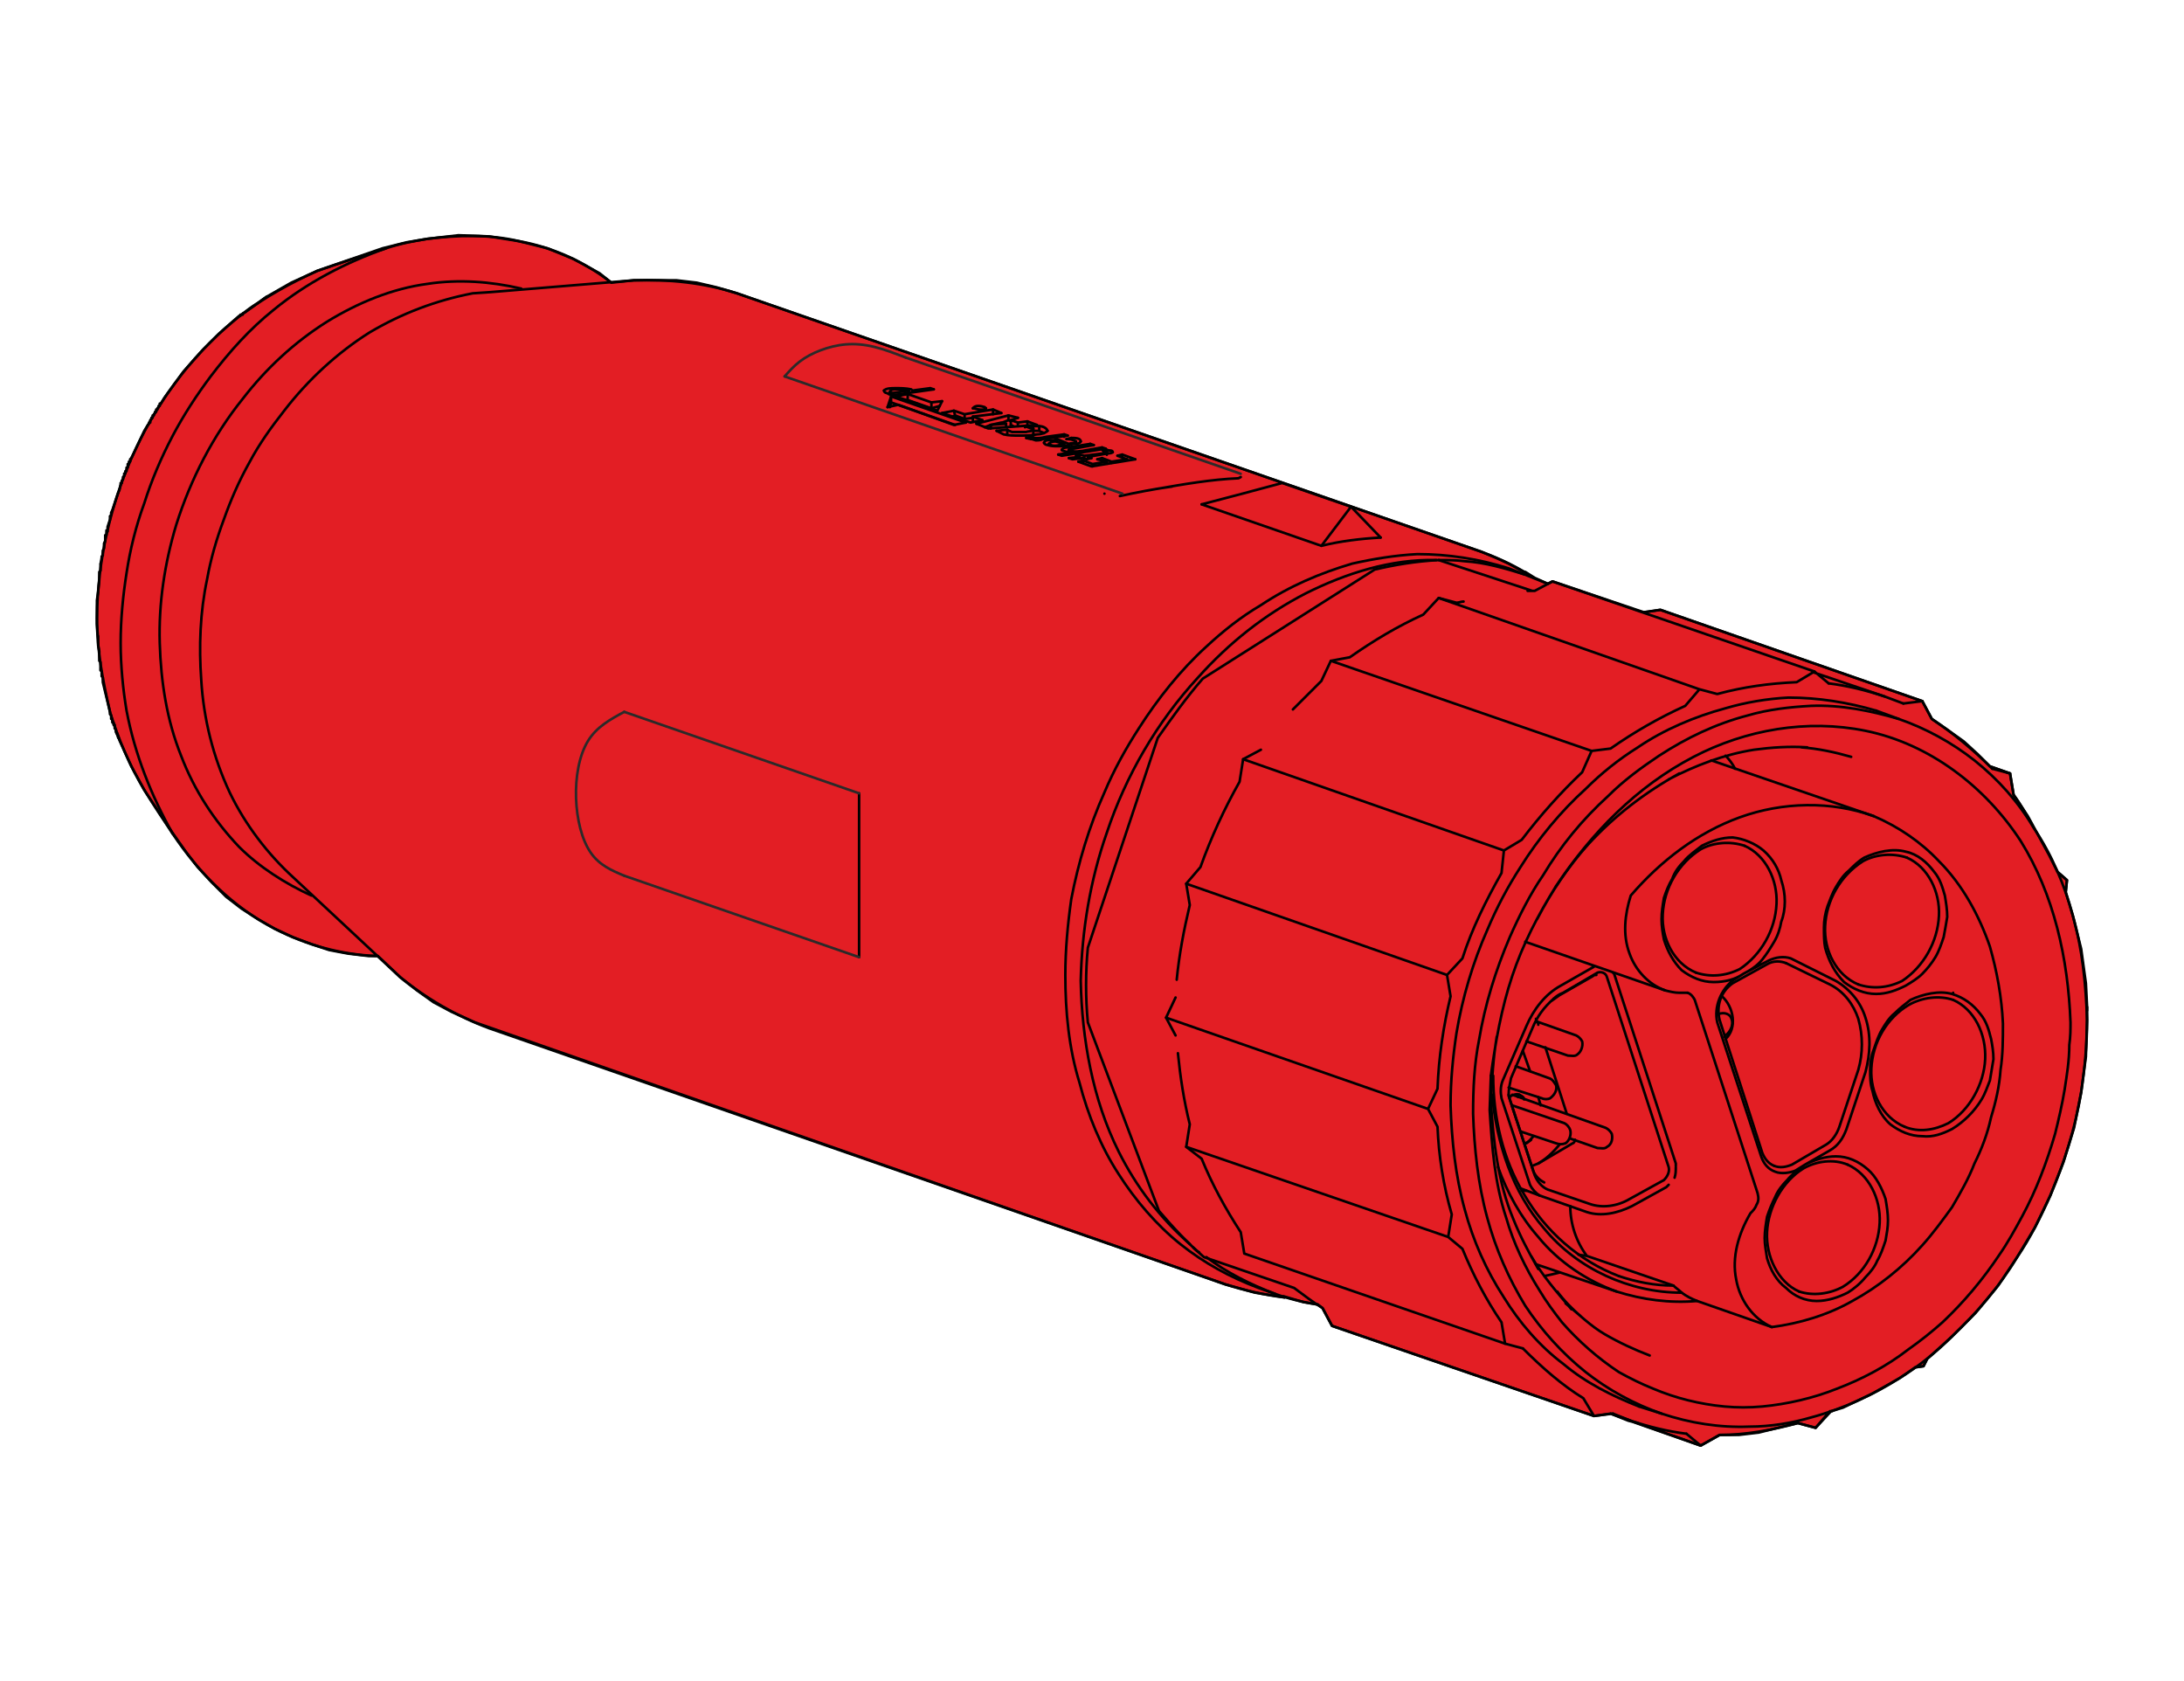 <?xml version="1.0" encoding="UTF-8"?>
<!DOCTYPE svg PUBLIC "-//W3C//DTD SVG 1.1//EN" "http://www.w3.org/Graphics/SVG/1.1/DTD/svg11.dtd">
<!-- Creator: Corel DESIGNER 2018 (64 Bit) -->
<svg xmlns="http://www.w3.org/2000/svg" xml:space="preserve" width="768px" height="591px" version="1.1" style="shape-rendering:geometricPrecision; text-rendering:geometricPrecision; image-rendering:optimizeQuality; fill-rule:evenodd; clip-rule:evenodd"
viewBox="0 0 768 590.77"
 xmlns:xlink="http://www.w3.org/1999/xlink">
 <defs>
  <style type="text/css">
   <![CDATA[
    .str1 {stroke:#2B2A29;stroke-width:0.9;stroke-linecap:round;stroke-linejoin:round;stroke-miterlimit:22.926}
    .str0 {stroke:black;stroke-width:0.9;stroke-linecap:round;stroke-linejoin:round;stroke-miterlimit:22.926}
    .fil1 {fill:none}
    .fil0 {fill:#E31E24}
   ]]>
  </style>
 </defs>
 <g id="Ebene_x0020_1">
  <g id="_1521856030448">
   <polygon id="_5pol_Pst_B23_umspritzt_Shrinkwrap_1" class="fil0 str0" points="468.41,466.07 560.52,497.75 560.52,497.75 566.36,496.92 566.36,496.92 566.36,496.92 566.36,496.92 566.36,496.92 572.61,499.42 572.61,499.42 575.95,500.25 575.95,500.25 575.95,500.25 573.03,499.42 573.03,499.42 598.04,508.17 598.04,508.17 604.71,504.42 604.71,504.42 611.38,504.42 611.38,504.42 618.46,503.59 618.46,503.59 625.13,501.92 625.13,501.92 632.22,500.25 632.22,500.25 638.47,501.92 638.47,501.92 643.89,496.08 643.89,496.08 643.89,496.08 648.06,494.83 648.06,494.83 658.48,489.83 658.48,489.83 668.06,484.41 668.06,484.41 673.48,480.66 673.48,480.66 673.48,480.66 676.4,480.24 676.4,480.24 677.65,477.74 677.65,477.74 677.65,477.74 686.4,469.82 686.4,469.82 694.74,461.49 694.74,461.49 702.66,451.9 702.66,451.9 709.33,441.9 709.33,441.9 715.58,431.48 715.58,431.48 721,420.22 721,420.22 725.59,408.55 725.59,408.55 729.34,396.46 729.34,396.46 731.84,383.96 731.84,383.96 733.5,371.45 733.5,371.45 733.92,358.53 733.92,358.53 733.92,355.2 733.92,355.2 733.92,355.2 733.92,354.36 733.92,354.36 733.92,353.95 733.92,353.95 733.92,353.95 733.5,345.61 733.5,345.61 731.84,333.52 731.84,333.52 728.92,321.85 728.92,321.85 726.42,313.52 726.42,313.52 726.42,313.52 726.84,309.35 726.84,309.35 723.5,306.43 723.5,306.43 723.5,306.43 723.5,306.43 723.5,306.43 720.58,300.59 713.08,286.84 713.08,286.84 713.08,286.84 708.08,279.34 708.08,279.34 706.83,271.83 706.83,271.83 706.83,271.83 699.74,269.33 699.74,269.33 699.74,269.33 695.57,265.16 695.57,265.16 690.57,260.58 690.57,260.58 684.74,256.41 684.74,256.41 679.32,252.66 679.32,252.66 675.98,246.41 675.98,246.41 675.98,246.41 583.87,214.31 583.87,214.31 578.03,215.15 578.03,215.15 578.03,215.15 545.94,204.31 545.94,204.31 545.94,204.31 544.27,205.14 544.27,205.14 544.27,205.14 539.68,203.06 539.68,203.06 539.68,203.06 536.35,200.97 536.35,200.97 535.93,200.97 535.93,200.97 535.93,200.97 535.93,200.97 535.93,200.97 535.93,200.97 535.1,200.56 535.1,200.56 530.51,198.06 530.51,198.06 525.93,195.97 525.93,195.97 520.93,193.89 520.93,193.89 520.93,193.89 259.16,103.02 259.16,103.02 259.16,103.02 252.08,100.94 252.08,100.94 244.99,99.27 244.99,99.27 237.91,98.44 237.91,98.44 230.4,98.44 230.4,98.44 222.9,98.44 222.9,98.44 222.9,98.44 214.98,99.27 214.98,99.27 214.98,99.27 210.81,95.94 210.81,95.94 201.64,90.93 201.64,90.93 192.47,87.18 192.47,87.18 182.47,84.68 182.47,84.68 172.05,83.01 172.05,83.01 161.21,82.6 161.21,82.6 150.37,83.85 150.37,83.85 142.87,85.1 142.87,85.1 134.53,87.18 134.53,87.18 134.53,87.18 111.61,95.1 111.61,95.1 111.61,95.1 102.44,99.27 102.44,99.27 93.69,104.27 93.69,104.27 86.18,109.69 86.18,109.69 85.35,110.11 85.35,110.11 85.35,110.52 85.35,110.52 85.35,110.52 85.35,110.52 84.93,110.52 84.93,110.52 84.93,110.52 84.93,110.52 84.52,110.52 84.52,110.52 84.52,110.52 84.52,110.52 84.52,110.52 84.52,110.52 84.52,110.52 84.52,110.52 84.52,110.94 84.52,110.94 84.52,110.94 84.52,110.94 84.52,110.94 84.52,110.94 84.52,110.94 84.52,110.94 84.52,110.94 84.52,110.94 84.52,110.94 84.52,110.94 84.52,110.94 84.1,110.94 84.1,110.94 84.1,110.94 84.1,110.94 84.1,110.94 84.1,110.94 84.1,110.94 84.1,110.94 77.01,117.19 77.01,117.19 77.01,117.19 77.01,117.19 72.43,121.78 72.43,121.78 72.43,121.78 72.43,121.78 72.43,121.78 72.43,121.78 72.01,122.2 72.01,122.2 72.01,122.2 72.01,122.2 71.59,122.61 71.59,122.61 64.51,130.53 64.51,130.53 57.84,139.7 57.84,139.7 56.59,141.79 56.59,141.79 56.59,141.79 56.59,141.79 56.59,141.79 56.59,141.79 56.59,141.79 56.59,141.79 56.59,141.79 56.17,141.79 56.17,141.79 56.17,141.79 56.17,142.2 56.17,142.2 56.17,142.2 56.17,142.2 56.17,142.2 56.17,142.2 56.17,142.2 56.17,142.2 56.17,142.2 56.17,142.62 56.17,142.62 55.76,142.62 55.76,142.62 55.76,143.04 55.76,143.04 55.76,143.04 55.76,143.04 55.76,143.04 55.34,143.45 55.34,143.45 55.34,143.45 55.34,143.45 55.34,143.45 55.34,143.45 55.34,143.45 55.34,143.45 55.34,143.45 55.34,143.45 55.34,143.45 55.34,143.45 55.34,143.45 55.34,143.45 55.34,143.87 55.34,143.87 55.34,143.87 55.34,143.87 55.34,143.87 55.34,143.87 55.34,143.87 54.92,143.87 54.92,143.87 54.92,143.87 54.92,143.87 54.92,143.87 54.92,143.87 54.92,143.87 54.92,144.29 54.92,144.29 54.92,144.29 54.92,144.29 54.92,144.29 54.92,144.29 54.92,144.29 54.92,144.29 54.92,144.7 54.5,144.7 54.5,144.7 54.5,144.7 54.5,144.7 54.5,144.7 54.5,144.7 54.5,144.7 54.5,145.12 54.5,145.12 54.5,145.12 54.5,145.12 54.5,145.12 54.5,145.12 54.5,145.12 54.5,145.12 54.5,145.12 54.5,145.12 54.5,145.12 54.5,145.12 54.09,145.54 54.09,145.54 54.09,145.54 54.09,145.54 54.09,145.54 54.09,145.54 54.09,145.54 54.09,145.54 54.09,145.54 54.09,145.95 54.09,145.95 54.09,145.95 54.09,145.95 53.67,145.95 53.67,145.95 53.67,145.95 53.67,146.37 53.67,146.37 53.67,146.37 53.67,146.37 53.67,146.37 53.67,146.37 53.67,146.37 53.67,146.37 53.67,146.37 53.67,146.37 53.67,146.37 53.67,146.37 53.67,146.37 53.67,146.37 53.67,146.37 53.67,146.79 53.67,146.79 53.67,146.79 53.67,146.79 53.25,146.79 53.25,146.79 53.25,146.79 53.25,146.79 53.25,146.79 53.25,146.79 53.25,147.2 53.25,147.2 53.25,147.2 53.25,147.2 53.25,147.2 53.25,147.2 53.25,147.2 53.25,147.2 53.25,147.2 53.25,147.2 53.25,147.2 53.25,147.2 53.25,147.2 53.25,147.2 52.84,147.62 52.84,147.62 52.84,147.62 52.84,147.62 52.84,147.62 52.84,147.62 52.84,147.62 52.84,147.62 52.84,147.62 52.84,147.62 52.84,147.62 52.84,147.62 52.84,147.62 52.84,147.62 52.84,147.62 52.84,147.62 52.84,148.04 52.84,148.04 52.84,148.04 52.84,148.04 52.84,148.04 52.84,148.04 52.84,148.04 52.84,148.04 52.84,148.04 52.84,148.04 52.84,148.04 52.84,148.04 52.84,148.46 52.42,148.46 52.42,148.46 52.42,148.46 52.42,148.46 52.42,148.46 52.42,148.46 52.42,148.46 52.42,148.46 52.42,148.46 52.42,148.46 52.42,148.46 52.42,148.46 52.42,148.46 52.42,148.87 52.42,148.87 52.42,148.87 52.42,148.87 52.42,148.87 52.42,148.87 52,149.29 52,149.29 52,149.29 52,149.29 52,149.29 50.75,151.37 50.75,151.37 47,159.29 47,159.29 46.17,160.96 46.17,160.96 45.75,161.38 45.75,161.38 45.75,161.79 45.75,161.79 45.75,161.79 45.75,161.79 45.75,161.79 45.75,161.79 45.75,161.79 45.75,161.79 45.75,161.79 45.75,161.79 45.75,161.79 45.75,161.79 45.75,161.79 45.75,161.79 45.75,162.21 45.75,162.21 45.75,162.21 45.75,162.21 45.75,162.21 45.75,162.21 45.75,162.21 45.75,162.21 45.75,162.21 45.75,162.21 45.33,162.21 45.33,162.21 45.33,162.63 45.33,162.63 45.33,162.63 45.33,163.04 45.33,163.04 45.33,163.04 45.33,163.04 44.92,163.04 44.92,163.04 44.92,163.04 44.92,163.46 44.92,163.46 44.92,163.46 44.92,163.46 44.92,163.46 44.92,163.46 44.92,163.46 44.92,163.46 44.92,163.46 44.92,163.46 44.92,163.88 44.92,163.88 44.92,163.88 44.92,163.88 44.92,163.88 44.92,163.88 44.92,163.88 44.92,163.88 44.92,163.88 44.92,163.88 44.92,163.88 44.92,163.88 44.92,164.29 44.92,164.29 44.92,164.29 44.92,164.29 44.92,164.29 44.92,164.29 44.92,164.29 44.92,164.29 44.92,164.29 44.92,164.29 44.92,164.29 44.92,164.29 44.92,164.29 44.92,164.29 44.5,164.29 44.5,164.29 44.5,164.29 44.5,164.71 44.5,164.71 44.5,165.13 44.5,165.13 44.5,165.13 44.5,165.13 44.5,165.13 44.5,165.13 44.5,165.13 44.5,165.54 44.5,165.54 44.5,165.54 44.5,165.54 44.08,165.54 44.08,165.54 44.08,165.54 44.08,165.54 44.08,165.54 44.08,165.54 44.08,165.54 44.08,165.54 44.08,165.54 44.08,165.54 44.08,165.96 44.08,165.96 44.08,165.96 44.08,165.96 44.08,165.96 44.08,165.96 44.08,165.96 44.08,165.96 44.08,165.96 44.08,165.96 44.08,166.38 44.08,166.38 44.08,166.38 44.08,166.38 44.08,166.38 44.08,166.38 44.08,166.38 44.08,166.38 44.08,166.38 43.67,166.38 43.67,166.38 43.67,166.38 43.67,166.38 43.67,166.8 43.67,166.8 43.67,166.8 43.67,166.8 43.67,166.8 43.67,166.8 43.67,167.21 43.67,167.21 43.67,167.21 43.67,167.21 43.67,167.21 43.67,167.21 43.67,167.21 43.67,167.21 43.67,167.21 43.25,167.63 43.25,167.63 43.25,167.63 43.25,167.63 43.25,167.63 43.25,167.63 43.25,167.63 43.25,168.05 43.25,168.05 43.25,168.46 43.25,168.46 42.83,168.88 42.83,168.88 42.83,168.88 42.83,168.88 42.83,168.88 42.83,168.88 42.83,168.88 42.83,168.88 42.83,168.88 42.83,169.71 42.83,169.71 42.83,169.71 42.42,169.71 42.42,169.71 42.42,170.13 42.42,170.13 42.42,170.13 42.42,170.13 42,172.21 42,172.21 42,172.21 41.58,173.05 41.58,173.05 39.5,179.3 39.5,179.3 39.08,180.13 39.08,180.13 39.08,180.55 39.08,180.55 39.08,180.55 39.08,180.97 39.08,180.97 39.08,180.97 39.08,180.97 38.67,181.38 38.67,181.38 38.67,181.38 38.67,181.38 38.67,181.38 38.67,181.38 38.67,181.38 38.67,181.8 38.67,181.8 38.67,181.8 38.67,181.8 38.67,181.8 38.67,182.22 38.67,182.22 38.67,182.22 38.67,182.22 38.67,182.22 38.67,182.22 38.67,182.22 38.67,182.63 38.67,182.63 38.25,183.89 38.25,183.89 38.25,183.89 37.83,185.14 37.83,185.14 37.83,185.14 37.83,185.14 37.83,185.55 37.83,185.55 37.83,185.55 37.83,185.55 37.83,185.55 37.83,185.55 37.83,185.55 37.83,185.55 37.83,185.97 37.83,185.97 37.83,186.39 37.83,186.39 37.83,186.39 37.83,186.39 37.83,186.39 37.41,186.39 37.41,186.39 37.41,186.39 37.83,186.39 37.83,186.39 37.83,186.39 37.83,186.8 37.41,186.8 37.83,186.8 37.83,186.8 37.83,186.8 37.41,186.8 37.41,186.8 37.41,186.8 37.41,186.8 37.41,186.8 37.41,187.22 37.41,187.22 37.41,187.22 37.41,187.22 37.41,187.22 37.41,187.64 37.41,187.64 37.41,188.05 37.41,188.05 37,188.05 37,188.05 37,188.47 37,188.47 37,188.89 37,188.89 37,188.89 37,188.89 37,188.89 37,188.89 37,188.89 37,188.89 37,188.89 37,188.89 37,188.89 37,189.3 37,189.3 37,189.3 37,189.3 37,189.3 37,189.72 37,189.72 37,190.14 37,190.14 36.58,190.97 36.58,190.97 36.58,191.39 36.58,191.39 36.58,192.22 36.58,192.22 36.58,192.22 36.58,192.22 36.58,192.64 36.58,192.64 36.58,192.64 36.58,192.64 36.58,192.64 36.16,193.47 36.16,193.47 36.16,193.47 36.16,193.47 36.16,193.47 36.16,193.47 36.16,194.72 36.16,194.72 36.16,194.72 36.16,195.14 36.16,195.14 35.75,195.56 35.75,195.56 35.75,195.97 35.75,195.97 35.75,195.97 35.75,195.97 35.75,195.97 35.75,195.97 35.75,195.97 35.75,195.97 35.33,198.47 35.33,198.47 35.33,198.47 35.33,198.06 35.33,198.06 35.33,198.47 35.33,198.89 35.33,198.89 35.33,199.31 35.33,199.31 35.33,199.31 35.33,199.31 35.33,199.31 35.33,199.31 35.33,200.14 35.33,200.14 35.33,200.56 35.33,200.56 34.91,200.97 34.91,200.97 34.91,200.97 34.91,200.97 34.91,200.97 34.91,201.39 34.91,202.23 34.91,202.23 34.91,202.23 34.91,202.64 34.91,202.64 34.91,203.48 34.91,203.48 34.91,203.89 34.91,203.89 34.5,208.06 34.5,208.06 34.08,210.98 34.08,210.98 34.08,213.48 34.08,213.48 34.08,213.48 34.08,213.48 34.08,219.31 34.08,219.31 34.08,219.31 34.5,224.73 34.5,224.73 34.5,223.48 34.5,223.48 34.5,224.73 34.5,224.73 34.5,224.73 34.5,225.57 34.5,225.57 34.5,226.82 34.5,226.82 34.91,228.9 34.91,228.9 34.91,228.9 34.91,229.73 34.91,229.73 34.91,230.15 34.91,230.15 34.91,230.15 34.91,230.15 34.91,230.15 34.91,230.57 34.91,230.57 34.91,230.57 34.91,230.57 34.91,230.57 34.91,230.57 34.91,230.57 34.91,230.57 34.91,230.57 34.91,231.82 34.91,231.82 34.91,231.82 34.91,232.24 34.91,232.24 35.33,232.65 35.33,232.65 35.33,233.49 35.33,233.49 35.33,233.9 35.33,233.9 35.33,233.9 35.33,233.9 35.33,233.9 35.33,233.9 35.33,235.57 35.33,235.57 35.33,235.57 35.75,235.99 35.75,235.99 35.75,236.4 35.75,236.4 35.75,236.4 35.75,236.82 35.75,236.82 35.75,236.82 35.75,236.82 35.75,236.82 35.75,236.82 35.75,236.82 35.75,236.82 35.75,237.24 35.75,237.24 35.75,237.65 35.75,237.65 35.75,237.65 35.75,237.65 35.75,237.65 36.16,238.07 36.16,238.07 36.16,238.07 36.16,238.07 36.16,238.07 36.16,238.07 36.16,238.49 36.16,238.49 36.16,238.49 36.16,238.49 36.16,238.49 36.16,238.49 36.16,239.74 36.16,239.74 38.67,250.16 38.67,250.16 38.67,250.99 38.67,250.99 39.08,251.41 39.08,251.41 39.08,251.41 39.08,251.41 39.08,251.83 39.08,251.83 39.08,251.83 39.08,251.83 39.08,251.83 39.08,251.83 39.08,251.83 39.08,251.83 39.08,251.83 39.08,251.83 39.08,251.83 39.08,251.83 39.08,251.83 39.08,251.83 39.08,252.24 39.08,252.24 39.08,252.24 39.08,252.24 39.08,252.24 39.08,252.24 39.08,252.24 39.08,252.24 39.08,252.24 39.08,252.24 39.08,252.24 39.08,252.24 39.08,252.24 39.08,252.24 39.08,252.24 39.08,252.24 39.08,252.66 39.08,252.66 39.08,252.66 39.5,252.66 39.5,252.66 39.5,252.66 39.5,252.66 39.5,253.08 39.5,253.08 39.5,253.08 39.5,253.08 39.5,253.08 39.5,253.08 39.5,253.08 39.5,253.08 39.5,253.08 39.5,253.08 39.5,253.08 39.5,253.08 39.5,253.08 39.5,253.49 39.5,253.49 39.5,253.49 39.5,253.49 39.5,253.49 39.5,253.49 39.5,253.49 39.5,253.49 39.5,253.49 39.5,253.49 39.5,253.49 39.5,253.49 39.5,253.49 39.5,253.49 39.5,253.49 39.5,253.49 39.5,253.49 39.5,253.49 39.5,253.91 39.5,253.91 39.5,253.91 39.92,253.91 39.92,253.91 39.92,253.91 39.92,253.91 39.92,253.91 39.92,253.91 39.92,253.91 39.92,253.91 39.92,253.91 39.92,253.91 39.92,253.91 39.92,253.91 39.92,253.91 39.92,253.91 39.92,253.91 39.92,253.91 39.92,253.91 39.92,253.91 39.92,253.91 39.92,254.33 39.92,254.33 39.92,254.33 39.92,254.33 39.92,254.33 39.92,254.33 39.92,254.33 39.92,254.33 39.92,254.33 39.92,254.33 39.92,254.33 39.92,254.33 39.92,254.33 39.92,254.33 39.92,254.33 39.92,254.33 39.92,254.74 39.92,254.74 39.92,254.74 39.92,254.74 39.92,254.74 40.33,254.74 40.33,254.74 40.33,254.74 40.33,255.16 40.33,255.16 40.33,255.16 40.33,255.16 40.33,255.16 40.33,255.58 40.33,255.58 40.33,255.58 40.33,255.58 40.33,255.58 40.33,255.99 40.33,255.99 40.75,256.41 40.75,256.41 40.75,256.41 40.75,256.41 40.75,256.41 40.75,256.41 40.75,256.41 40.75,256.83 40.75,256.83 40.75,256.83 40.75,256.83 40.75,256.83 40.75,257.25 40.75,257.25 40.75,257.25 40.75,257.25 40.75,257.25 40.75,257.25 41.17,258.08 41.17,258.08 41.17,258.08 41.17,257.66 41.17,257.66 42,260.16 46.17,269.33 46.17,269.33 50.75,277.67 50.75,277.67 60.34,292.26 60.34,292.26 60.34,292.26 65.34,299.34 65.34,299.34 69.51,304.76 69.51,304.76 74.51,310.18 74.51,310.18 79.51,315.18 79.51,315.18 84.93,319.35 84.93,319.35 90.77,323.1 90.77,323.1 96.6,326.44 96.6,326.44 102.86,329.36 102.86,329.36 109.53,331.86 109.53,331.86 115.78,333.94 115.78,333.94 122.45,335.19 122.45,335.19 129.53,336.02 129.53,336.02 132.87,336.02 132.87,336.02 132.87,336.02 140.79,343.53 140.79,343.53 146.62,348.11 146.62,348.11 152.46,352.28 152.46,352.28 158.71,355.61 158.71,355.61 167.05,359.37 167.05,359.37 430.89,451.48 430.89,451.48 430.89,451.48 441.31,454.4 441.31,454.4 451.73,456.07 451.73,456.07 451.73,456.07 451.32,455.65 451.32,455.65 458.4,457.74 463.41,458.57 463.41,458.57 463.41,458.57 465.07,459.82 465.07,459.82 465.07,459.82 468.41,466.07 "/>
   <path class="fil1 str0" d="M417.14 403.13l92.11 31.68 5.01 4.17c3.75,9.17 8.33,17.92 13.75,25.84l1.25 7.5m55.02 24.6c-9.58,-3.34 -18.75,-8.34 -26.67,-14.59 -8.34,-6.67 -15.43,-14.59 -21.26,-23.34 -5.84,-9.59 -10.42,-20.01 -13.34,-30.85 -3.33,-12.09 -4.59,-24.59 -5,-36.68 0,-8.75 0.41,-17.51 2.08,-25.84 2.09,-12.51 5.84,-24.59 10.84,-36.26 3.33,-7.51 7.09,-15.01 11.67,-21.68 6.25,-10.42 13.76,-19.59 22.93,-27.93 5.41,-5.42 11.67,-10 17.92,-14.17 9.59,-6.25 20.01,-11.25 31.26,-14.17 7.09,-2.08 14.59,-2.92 22.09,-3.34 10.42,-0.41 20.84,1.67 30.85,4.59m-120.46 58.77c12.5,-18.75 28.34,-35.01 48.35,-45.43 18.34,-9.59 40.01,-13.34 60.44,-9.17 22.5,4.58 42.1,19.59 54.6,38.76 11.67,18.76 16.67,41.27 17.51,63.78 0,2.5 0,5 -0.42,7.92 0,5.41 -0.83,10.42 -1.67,15.83 -0.83,5.01 -2.08,10.43 -3.33,15.43 -2.92,10 -6.67,20 -11.67,29.17 -2.5,4.59 -5.01,9.18 -7.92,13.34 -5.84,8.76 -12.51,16.68 -20.01,23.76 -3.75,3.34 -7.92,6.67 -12.09,9.59 -7.5,5.83 -16.25,10.42 -25.01,13.75 -8.33,3.34 -17.5,5.42 -26.26,6.26 -4.58,0.41 -8.75,0.41 -13.34,0 -8.75,-0.84 -17.08,-2.92 -25,-6.26 -4.17,-1.66 -8.34,-3.75 -12.09,-5.83 -7.51,-5 -14.17,-10.84 -20.01,-17.51 -2.92,-3.75 -5.42,-7.08 -7.92,-11.25 -5,-7.92 -9.17,-16.67 -11.67,-25.43 -4.17,-12.5 -5,-25.01 -5.84,-37.93l0.42 -12.09m-18.34 -167.98l91.7 32.1 -5 5.83c-9.17,4.17 -17.92,9.18 -26.26,15.01l-6.67 0.83 -3.33 7.51c-7.51,7.08 -14.59,15 -21.26,23.76l-6.25 3.75 -0.84 7.92c-5.42,9.58 -10.42,19.59 -13.75,30.01l-5.42 5.83 -91.7 -32.09m150.05 186.32l6.26 2.5m89.19 -254.68c-6.25,-2.08 -12.92,-3.75 -19.59,-4.58m-5 -4.17l-6.25 3.75c-9.59,0.42 -18.76,1.67 -27.93,4.17l-6.25 -1.67m-88.78 100.45l1.25 7.51c-2.5,10.42 -4.17,21.25 -4.59,32.51l-3.33 7.08 3.33 6.26c0.42,10.42 2.09,20.84 5.01,30.84l-1.26 7.92m26.26 39.18c6.67,6.67 13.76,12.92 21.26,17.51l3.75 6.25m32.52 6.25l5 4.17m-95.87 -118.38l-92.12 -32.09m149.64 -93.79l-91.7 -31.67m-30.84 34.59l91.7 32.1m177.98 -27.1l-6.25 -1.66m-24.6 -23.76l-6.67 0.83"/>
   <path class="fil1 str0" d="M686.82 348.95l0 0m-110.46 145.47c-9.58,-3.76 -18.75,-8.34 -26.67,-15.01 -8.34,-6.25 -15.43,-14.59 -20.84,-23.34 -6.26,-9.59 -10.84,-20.01 -13.76,-30.85 -3.33,-12.08 -4.58,-24.17 -5,-36.68 0,-8.75 0.83,-17.09 2.08,-25.42 2.09,-12.51 5.84,-25.01 10.84,-36.27 3.33,-7.91 7.09,-15 11.67,-22.09 6.25,-10 14.17,-19.59 22.93,-27.51 5.42,-5.42 11.67,-10.42 18.34,-14.59 9.17,-6.25 20,-10.83 30.84,-13.75 7.09,-2.09 14.59,-3.34 22.09,-3.75 10.42,0 20.84,1.66 30.85,4.58"/>
   <path class="fil1 str0" d="M576.36 494.42l7.92 2.5c10.01,3.33 20.43,5 30.85,4.58 7.5,0 15,-1.25 22.09,-3.33 10.84,-2.92 21.67,-7.92 30.84,-13.76 6.67,-4.17 12.93,-9.17 18.34,-14.59 8.76,-8.33 16.68,-17.5 22.93,-27.92 4.58,-6.67 8.34,-14.18 11.67,-21.68 5,-11.67 8.75,-23.76 10.84,-36.26 1.25,-8.34 2.08,-17.09 2.08,-25.43 -0.42,-12.5 -1.67,-25.01 -5,-36.68 -2.92,-10.83 -7.5,-21.67 -13.76,-30.84 -5.41,-9.17 -12.5,-17.09 -20.84,-23.76 -7.92,-6.25 -17.09,-11.26 -26.67,-14.59l-7.92 -2.92m-72.95 24.18c9.59,-5 19.59,-8.76 30.01,-10.42 6.26,-0.84 12.51,-1.25 18.76,-0.84m-82.95 197.58c-5,-5.84 -10.42,-12.09 -14.17,-18.76m17.51 21.26c-2.92,-2.5 -5.84,-5.42 -8.34,-8.76m121.71 -206.74l-6.67 -2.5 -24.59 -8.34m-71.69 260.52l7.09 2.5c6.25,2.08 12.92,3.75 19.59,4.58m-68.78 -125.88c1.67,-12.09 3.75,-23.76 7.5,-35.01 3.75,-11.25 9.17,-21.67 15.43,-31.68m32.93 165.06c-5.42,-2.08 -10.84,-4.58 -15.84,-7.5 -5.01,-2.92 -9.17,-7.09 -13.76,-10.84m-9.59 -12.08c-3.33,-5.84 -6.25,-11.26 -8.75,-17.51 -5.42,-12.92 -7.09,-27.51 -7.92,-41.68 0.42,-7.51 0.83,-15.01 2.08,-22.51m14.18 -41.27c5,-9.58 10.83,-18.34 17.92,-26.26 9.17,-10 20.01,-18.34 32.1,-25.01m42.93 -9.17c5.83,0.42 11.67,1.67 17.5,3.34m-107.95 182.57c2.08,-0.42 3.75,-0.84 5.42,-1.25m61.69 -177.15c-0.84,-1.67 -2.09,-3.34 -3.34,-4.59m-71.28 208.41l-6.25 -1.67 -91.7 -31.67 -1.25 -7.51c-5.42,-8.33 -10,-16.67 -13.75,-25.84l-5.42 -4.17 1.25 -7.92c-2.09,-8.33 -3.34,-16.67 -4.17,-25.01l0 0m152.14 126.72l31.68 11.25 6.67 -3.75c9.17,0 18.34,-1.67 27.51,-4.17l6.25 1.67 5 -5.84 0.83 0m-129.63 -284.69c-0.83,0 -1.66,0.42 -2.5,0.42l-6.25 -1.67 -5.42 5.84c-9.17,4.17 -17.5,9.17 -25.84,15.01l-6.67 1.25 -3.33 7.08c-3.34,3.34 -6.67,6.67 -10.01,10.01l0 0m260.1 40.84c-2.09,-3.75 -4.17,-7.5 -6.67,-10.83l-1.25 -7.51 -7.09 -2.5m-256.34 -5.83l-6.25 3.33 -1.25 7.92c-5.42,9.59 -10.01,19.59 -13.76,30.01l-5 5.84 1.25 7.5c-2.09,8.75 -3.75,17.51 -4.59,26.26l0 0m229.25 -104.2l-5 -4.17 -92.11 -31.68 -6.26 3.33c-0.83,0 -1.66,0 -2.5,0l0 0m163.4 62.53c-6.67,-6.67 -13.76,-12.51 -21.26,-17.51l-3.34 -6.25 -92.11 -32.1 -5.84 0.84m-10.84 281.77l-6.67 0.83 -92.11 -31.68 -3.34 -6.25c-3.33,-2.08 -6.67,-4.59 -10,-7.09l-31.68 -10.83c-5.84,-5 -10.84,-10.42 -15.84,-16.26l-25.01 -66.27c-0.83,-8.76 -0.83,-17.51 0,-26.26l24.59 -73.78c5.01,-7.09 10.01,-14.17 15.84,-20.84l60.44 -38.35c7.09,-1.67 14.59,-2.92 22.51,-3.33l32.93 10.83m-125.46 156.31l-3.34 -6.25 3.34 -7.09m260.09 130.05l2.92 -0.42 1.25 -2.5m48.77 -164.22l0.42 -4.17 -3.34 -2.92m10.42 48.77l0 -0.84 0 -0.41"/>
   <path class="fil1 str0" d="M546.35 351.03c0.84,-0.83 2.09,-1.67 3.34,-2.08l12.08 -7.09c1.26,-0.42 2.92,0 3.34,1.67l21.67 66.69c0.42,1.67 -0.41,3.33 -1.66,4.58l-12.09 6.67c-4.17,2.5 -9.59,3.34 -14.17,1.67l-14.59 -5c-2.09,-0.84 -3.75,-2.92 -4.59,-5l-8.75 -26.68 -0.42 -1.67m17.93 17.51c-2.09,2.5 -4.59,5 -7.51,6.67m0.42 11.25c-1.25,-0.83 -2.5,-2.08 -3.33,-3.75l-10.01 -30.43c-0.41,-2.08 -0.41,-4.17 0.42,-6.25l8.34 -19.17c2.5,-5.84 6.66,-11.26 12.08,-14.18l11.67 -6.66m-23.75 62.1c0.41,-0.41 1.25,-0.83 1.66,-1.25"/>
   <path class="fil1 str0" d="M550.94 391.46l-7.51 -23.34m-4.58 41.68l2.08 -0.83 12.09 -7.09c0.42,0 0.84,-0.83 0.84,-1.25m-13.34 -41.26l-0.42 -1.25m0.83 2.08l0 -0.42"/>
   <path class="fil1 str0" d="M567.19 341.86l0.42 0.42 21.68 66.69 0 0.83m-58.78 -24.59l8.76 26.68c0.83,1.66 2.08,2.91 3.75,3.75m-12.51 -30.85c0,-2.08 0.42,-3.75 0.84,-5.83l7.5 -17.51c1.67,-4.17 4.17,-7.5 7.5,-10.42m40.43 65.44l-0.83 0.83 -12.09 6.67c-5,2.5 -10.83,3.75 -15.84,2.09l-16.67 -5.84 -6.67 -2.5m54.61 -7.5c0,1.25 0,2.5 -0.42,3.75m-27.51 -71.28c-0.42,0 -0.84,0 -1.25,0.42l-11.67 6.67 -2.92 2.08"/>
   <path class="fil1 str0" d="M535.93 386.46c0,-0.83 -0.83,-1.25 -1.67,-1.67"/>
   <path class="fil1 str0" d="M535.51 369.37l2.51 7.09m1.25 22.92c-0.84,0.83 -1.67,2.09 -2.92,2.5m-2.5 -16.25c-0.42,-0.42 -0.42,-0.84 -0.84,-0.84m1.25 0c-0.83,-0.41 -2.08,0 -2.91,0.42l-0.42 0.42m10 0l0.84 2.91"/>
   <path class="fil1 str0" d="M604.29 356.45l0 0c2.08,-0.84 4.17,0 4.59,1.67 0.83,2.08 -0.42,4.58 -2.09,5.83l-0.42 0.42"/>
   <path class="fil1 str0" d="M606.79 365.2c4.17,-3.75 2.92,-11.25 -1.25,-15"/>
   <path class="fil1 str0" d="M593.45 348.95c1.25,0.41 2.09,1.66 2.5,2.5l22.1 67.94c0.41,1.67 0.41,2.92 -0.42,4.17 -0.42,1.25 -1.25,2.08 -2.09,2.91 -4.16,7.09 -6.66,15.43 -5,23.35 1.25,7.08 5.84,13.75 12.51,16.67m-24.59 -169.23c-2.09,1.67 -4.59,3.33 -6.26,5.42 -1.66,1.67 -3.33,3.75 -4.17,6.25 -1.25,2.09 -2.08,4.17 -2.91,6.67 -0.42,2.5 -0.84,5 -0.84,7.5 0,2.5 0.42,5 0.84,7.09 1.25,4.17 3.33,7.92 6.25,10.84 3.33,2.5 7.09,4.16 11.25,4.16 3.75,0 7.51,-0.83 10.42,-2.91 2.5,-1.25 5.01,-2.92 6.67,-5.01 1.67,-2.08 2.92,-4.16 4.17,-6.25 1.25,-2.08 2.08,-4.58 2.5,-7.08 0.83,-2.09 1.25,-4.59 1.25,-7.09 0,-2.5 -0.42,-5 -1.25,-7.5 -0.83,-3.75 -2.92,-7.5 -6.25,-10.42 -2.92,-2.5 -7.09,-4.17 -10.84,-4.59 -3.75,0 -7.5,1.25 -10.83,2.92m36.26 112.12c-2.09,1.67 -4.59,3.34 -6.25,5.42 -1.67,1.67 -3.34,3.75 -4.17,5.84 -1.25,2.5 -2.09,4.58 -2.92,7.08 -0.42,2.51 -0.83,5.01 -0.83,7.51 0,2.08 0.41,4.58 0.83,7.08 1.25,4.17 3.33,7.92 6.67,10.42 2.92,2.92 6.67,4.59 10.84,4.59 3.75,0 7.5,-1.25 10.83,-2.92 2.09,-1.25 4.59,-3.33 6.26,-5.42 1.66,-1.66 3.33,-3.75 4.16,-5.83 1.25,-2.09 2.09,-4.59 2.92,-7.09 0.42,-2.5 0.84,-4.58 0.84,-7.08 0,-2.51 -0.42,-5.01 -0.84,-7.51 -1.25,-3.75 -3.33,-7.92 -6.25,-10.42 -3.34,-2.92 -7.09,-4.58 -11.25,-4.58 -3.76,0 -7.51,1.25 -10.84,2.91m-38.35 -67.52c5,1.67 10.42,1.25 15.42,-1.25 7.51,-5 12.51,-13.76 12.92,-22.93 0.42,-8.33 -3.75,-17.09 -11.25,-20.42m56.27 98.79c5,2.08 10.42,1.25 15.42,-1.25 7.51,-4.59 12.51,-13.76 12.93,-22.51 0.41,-8.76 -3.76,-17.51 -11.26,-20.84m-54.19 102.53c5.01,1.67 10.84,0.84 15.43,-1.66 7.5,-4.59 12.5,-13.34 12.92,-22.51 0.41,-8.34 -3.75,-17.09 -11.26,-20.43m5.84 -107.95c4.58,-2.09 10,-3.34 14.59,-2.09 4.17,0.84 7.5,3.76 10,7.09 2.09,2.5 2.92,5.42 3.75,8.34 0.42,2.5 0.84,5 0.84,7.5 -0.42,2.5 -0.84,5 -1.25,7.09 -0.84,2.5 -1.67,5 -2.92,7.08 -1.25,2.08 -2.92,4.17 -4.59,5.84 -1.66,1.66 -3.75,2.91 -5.83,4.16 -3.34,1.67 -6.67,2.92 -10.42,2.92 -4.17,0 -7.92,-1.67 -11.26,-4.17 -3.33,-3.33 -5.42,-7.5 -6.67,-12.08 -0.41,-2.09 -0.41,-4.59 -0.41,-7.09 0,-2.5 0.41,-5 1.25,-7.5 0.83,-2.09 1.66,-4.59 2.92,-6.67 1.25,-2.09 2.5,-4.17 4.58,-5.84 1.67,-1.66 3.33,-3.33 5.42,-4.58m-2.09 44.6c5.01,1.66 10.43,1.25 15.43,-1.25 7.5,-5 12.5,-13.76 12.92,-22.93 0.42,-8.33 -3.75,-17.09 -11.26,-20.42m1.26 50.02c-2.09,1.66 -3.76,2.91 -5.42,4.58 -2.09,1.67 -3.34,3.75 -4.59,5.84 -1.25,2.08 -2.08,4.58 -2.92,7.08 -0.83,2.09 -1.25,4.59 -1.25,7.09 0,2.5 0,5 0.84,7.5 0.83,4.17 2.91,8.75 6.25,11.67 3.33,2.5 7.09,4.17 11.25,4.17 3.75,0.42 7.09,-0.83 10.42,-2.5 2.09,-1.25 4.17,-2.92 5.84,-4.59 1.67,-1.66 3.33,-3.75 4.58,-5.83 1.26,-2.08 2.09,-4.59 2.92,-6.67 0.42,-2.5 0.84,-5 1.25,-7.5 0,-2.5 -0.41,-5 -0.83,-7.09 -0.83,-3.33 -1.67,-6.25 -3.75,-8.75 -2.5,-3.34 -5.84,-5.84 -10.01,-7.09 -4.58,-1.25 -10,0 -14.58,2.09m-102.54 97.12c6.25,2.08 12.5,3.33 19.17,3.33m-2.92 -103.79c-5.83,-2.08 -10.42,-7.08 -12.5,-12.92 -2.5,-6.67 -1.67,-13.75 0.42,-20.42 10.42,-12.09 23.34,-22.09 38.34,-27.51 15.01,-5.42 32.1,-5.84 47.1,-0.42m-67.52 167.56c-18.34,0 -36.68,-8.33 -48.35,-22.51 -11.26,-12.92 -16.68,-30.01 -18.34,-47.1m2.08 25.43c3.34,9.17 7.92,17.5 14.17,24.59 7.09,8.75 17.09,15.42 27.51,19.17m80.87 -57.1l6.67 -20.01c1.66,-6.25 2.08,-12.92 0,-19.17 -1.67,-5.42 -5.42,-10.01 -10.42,-12.92l-15.84 -7.92c-2.51,-0.84 -5.42,-0.42 -7.92,0.83l-8.76 4.59 -3.33 2.08c-4.59,3.33 -7.09,9.59 -5.84,15.01l15.43 47.1c0.83,2.5 2.5,4.58 5,5.42 2.08,0.83 5,0.41 7.08,-0.42l3.34 -2.09 8.75 -5c2.92,-1.66 4.59,-4.17 5.84,-7.5m-25.43 12.92c2.08,0.84 4.17,0.42 6.25,-0.42l12.09 -7.08c2.08,-1.25 3.75,-3.75 4.59,-6.25l6.66 -20.01c1.67,-5.84 1.67,-12.09 0,-17.92 -1.66,-5.01 -5,-9.59 -10,-12.09l-15.42 -7.51m-91.28 80.03l-1.67 0"/>
   <path class="fil1 str0" d="M555.11 441.06l2.91 0.42 30.43 10.42c0.84,0.83 2.09,1.67 2.92,2.5 1.67,1.25 3.33,2.09 5.42,2.92m-44.6 -33.35c0,6.26 2.08,12.51 5.83,17.51"/>
   <path class="fil1 str0" d="M601.79 267.25l57.1 19.59c8.76,3.75 16.68,9.17 22.93,15.84 8.34,8.34 14.17,19.17 17.92,30.01 2.5,8.75 4.17,17.92 4.59,27.09 0,5.42 0,10.84 -0.84,16.26 -0.41,5.83 -1.66,11.25 -3.33,16.67 -1.25,5.84 -3.34,11.26 -5.84,16.26 -2.08,5.42 -5,10.42 -7.92,15.42 -3.33,4.59 -6.67,9.17 -10.42,13.34 -7.08,7.92 -15.42,14.59 -24.59,19.59 -8.75,5 -18.76,7.92 -28.34,9.17l-26.26 -9.17c-9.59,0.83 -19.18,-0.42 -28.35,-3.34l-28.34 -9.58m-3.75 -113.38l49.18 17.09c1.67,0.42 3.34,0.84 5.01,0.84 0.83,0 2.08,0 2.91,0m20.01 -51.69c-5,-1.67 -10.84,-1.25 -15.42,1.25 -7.92,5 -12.92,13.76 -13.34,22.93 -0.42,8.33 3.75,17.08 11.67,20.42m90.45 9.59c-5,-1.67 -10.84,-0.84 -15.42,1.66 -7.92,4.59 -12.92,13.34 -13.34,22.51 -0.42,8.34 3.75,17.09 11.67,20.43m-20.01 13.33c-5,-2.08 -10.83,-1.25 -15.42,1.26 -7.5,4.58 -12.5,13.75 -12.92,22.5 -0.42,8.34 3.75,17.51 11.25,20.84m37.93 -152.55c-5,-1.67 -10.83,-1.25 -15.42,1.25 -7.92,5 -12.92,13.75 -13.34,22.92 -0.41,8.34 3.76,17.09 11.67,20.43m-128.38 32.09c0,14.59 3.34,29.18 10.84,41.69 7.5,12.92 19.18,23.34 33.35,28.76m58.77 -110.05c-2.09,-0.83 -4.59,-0.83 -6.67,0.42l-12.09 6.67c-4.17,2.92 -5.83,7.92 -4.58,12.92l15 46.69c0.84,2.08 2.09,3.75 4.17,4.58"/>
   <path class="fil1 str0" d="M183.3 101.35c-10.84,-2.5 -22.09,-3.33 -32.93,-1.66 -12.5,1.66 -24.59,6.67 -35.43,13.34 -11.25,7.08 -21.25,16.25 -29.59,27.09 -10.42,12.92 -18.34,28.34 -23.34,44.18 -4.17,13.76 -6.25,27.93 -5.84,41.68 0.42,13.76 2.5,27.1 7.5,39.6 4.59,12.09 11.68,22.93 20.43,32.1 7.09,7.08 16.26,12.92 25.43,17.09"/>
   <line class="fil1 str0" x1="388.38" y1="173.46" x2="388.38" y2= "173.46" />
   <path class="fil1 str0" d="M418.39 437.31c-10.42,-9.17 -18.76,-20.01 -25.01,-32.51 -9.17,-18.34 -12.92,-39.6 -13.34,-60.02 0.42,-17.93 3.34,-35.43 9.17,-52.1 6.67,-20.01 17.51,-38.77 32.1,-54.61 10.83,-12.09 23.34,-22.09 37.93,-29.59 14.17,-7.09 30.01,-12.09 45.85,-11.67m-83.37 243.42c-0.83,-0.42 -1.66,-1.25 -2.08,-1.67m28.76 16.26c-8.75,-3.34 -17.09,-7.5 -24.18,-12.92m81.7 -245.09c2.92,0 6.25,0 9.17,0.41 7.09,0.42 14.17,2.5 20.84,4.59"/>
   <path class="fil1 str0" d="M463.41 458.57c-5.42,-0.83 -10.43,-2.08 -15.01,-3.75l-5.84 -2.09c-10,-3.75 -19.17,-8.75 -27.51,-15.42 -8.33,-6.67 -15.84,-15.42 -21.67,-24.59 -6.25,-9.59 -10.84,-20.84 -13.76,-32.1 -3.75,-12.08 -5,-25.01 -5,-37.93 0,-8.75 0.84,-17.92 2.09,-26.67 2.5,-12.92 6.25,-25.43 11.67,-37.52 3.33,-7.92 7.5,-15.42 12.08,-22.51 6.67,-10.42 14.59,-20.42 23.76,-28.76 5.84,-5.42 12.09,-10.42 19.18,-14.58 10,-6.67 20.84,-11.26 32.09,-14.59 7.51,-1.67 15.01,-2.92 22.93,-3.34 10.83,0 21.67,1.67 32.09,5l5.42 2.09 8.34 3.33"/>
   <path class="fil1 str0" d="M357.95 149.71l0 -1.25 3.33 -0.42 3.34 1.25m2.5 6.25c0.42,-1.25 2.08,-0.83 3.33,-0.83l1.25 -0.42 4.17 1.67c0.84,-0.42 2.09,0 2.5,-0.84m-3.33 -0.83l1.67 -0.42c1.25,0 3.33,0 3.33,1.25m-19.59 -5.41l5 0c0.84,0 2.5,0.41 2.92,1.66m-307.61 141.72c-7.51,-13.34 -13.34,-27.93 -16.26,-43.35 -1.25,-7.5 -2.08,-15.84 -2.08,-23.76 0,-8.33 0.83,-16.67 2.08,-24.59 1.25,-8.33 3.34,-16.67 6.25,-24.59 2.5,-7.92 5.84,-15.84 10.01,-23.76 3.75,-7.09 8.33,-14.17 13.34,-20.84 6.66,-8.75 13.75,-16.67 22.09,-23.34 11.67,-9.59 25.42,-16.68 39.59,-21.68m214.67 64.19l3.75 -0.41c0.42,0.41 0.83,0.41 1.67,0.83 0.83,0 2.08,0 2.91,0 0.84,0 1.67,0 2.09,0 0.83,-0.42 2.5,0 2.5,-1.25m-52.52 -13.34c0.83,-0.83 2.5,-0.83 4.17,-0.83 1.66,0 3.33,0 5.42,0.41l0.41 0.42 0 0.42m47.94 18.34c1.66,1.25 3.75,0.41 5.42,0m-0.84 2.08c0.42,-0.83 1.67,-0.83 2.09,-0.83l7.92 -1.25 1.25 0.41m-8.76 1.67c0,0.42 0.84,0.42 1.25,0.42 1.25,0.42 2.5,0 3.34,0l7.08 -1.25 1.25 0.42m-75.86 -20.01c0,0 0.42,0.41 0.42,0.41l0.83 0 0 0.84m64.19 20.84l1.25 0 1.67 0.42 6.67 -0.84c0.42,-0.41 0.83,0 1.25,-0.41m-47.1 -15.43c0.83,-1.25 2.92,-0.83 4.17,-0.41l0.42 0.41m41.26 15.01l1.25 -0.42c0.83,0.42 2.08,0 2.08,0.84m-30.42 -5.01l1.66 -0.41c1.67,0.83 3.76,0.41 5.42,0l6.26 -0.84 1.25 0.42m99.62 25.01l-10.42 13.75m-150.48 -53.77l5.42 -0.83m1.25 0l6.26 -0.83 1.25 0.41m50.85 25.43l1.66 -0.42 3.34 1.25 0 0.84m0 -0.84l5 -0.83m-3.33 -0.83l1.66 -0.42 3.34 1.25 0 0.42m0 -0.42l5.42 -0.83m-3.34 -1.25l1.67 -0.42 4.58 1.67m-16.67 -0.84l1.25 0.42m-7.92 0l3.75 -0.42m-16.67 -6.25l1.67 0m16.67 6.67l0 -0.83m-9.17 -0.42l5.42 -0.83m-1.67 -2.51l0 -0.41m-60.85 -16.68l4.17 -0.83 8.33 2.92 0 2.08m3.75 1.67l4.17 -0.83 3.75 1.25 0 1.66m0 -1.66l10.01 -1.67 2.91 1.25m-10 1.25l3.34 1.25m-17.93 -6.25l3.75 -0.42m-19.17 2.09l1.25 -3.76 26.26 9.18m3.75 0.41l11.26 -2.92 3.33 0.84m-2.5 0.83l2.5 0.84m-9.59 2.08l0 -1.25 5.42 -0.42m-5.42 0.42l0 0"/>
   <path class="fil1 str0" d="M356.28 149.71l-0.83 -0.42m11.67 2.92c-0.42,-0.42 -1.25,-0.42 -1.67,-0.84l-2.08 0m0 1.25l0 0.42m-50.44 -14.59l-0.41 0m172.98 50.44c-7.09,0.41 -14.17,1.25 -20.84,2.91l-42.1 -14.58m-57.11 -25.85l0 -1.66m-4.17 -1.67l0 1.25m-7.08 1.67l0 1.66m26.67 10.01l0 -0.84m6.67 0l0 -0.83m-60.43 -24.59l0 0.41m62.1 22.93l0 -1.67m-9.59 2.09l0 -0.42m15.01 0l0 0.83m-32.1 -6.25l0 -0.83m20.85 2.91l0 -0.41m-11.68 -0.84l0 -0.83m2.51 -1.67l0 0.84m-1.26 3.33l-0.41 -0.42m15 0.84l0 0.83m-68.35 -19.59l0 2.09 -0.42 0m11.67 2.08l-2.92 0.83 -8.33 -2.91m57.52 13.75l0 -0.42m-41.27 -9.58l0.42 1.66 -0.84 0.42m7.09 0.42l-2.92 0.41 -3.33 -1.25m13.34 -0.41l0 -1.67m-13.34 5.42l-22.51 -7.92 0 -2.09m0 2.09l-0.42 1.67m35.43 6.25l-2.08 0.83m8.34 -4.17l0 1.67 -2.09 0.84m2.92 -0.42l-0.83 -0.42"/>
   <path class="fil1 str0" d="M348.36 150.54l0 -1.25 3.75 -0.83 1.67 0.41 0 1.25m185.49 52.94c-5.42,-3.75 -11.67,-6.67 -18.34,-9.17l-261.77 -90.87c-11.67,-3.75 -24.17,-5 -36.26,-4.58l-50.44 4.16 -6.25 0.42c-12.92,2.5 -25.01,7.09 -36.26,13.76 -11.26,7.08 -21.68,16.67 -30.01,27.51 -4.59,5.83 -8.75,11.67 -12.09,17.92 -3.75,6.67 -6.67,13.34 -9.17,20.42 -2.5,6.67 -4.58,13.76 -5.84,20.85 -2.5,11.67 -2.91,23.75 -2.08,35.42 0.83,13.76 4.17,27.1 10,39.6 5.42,11.26 13.34,21.68 22.51,30.01 12.51,11.68 25.01,23.35 37.52,35.02 9.17,7.5 20,13.75 31.26,17.92l258.84 90.03c6.67,2.09 13.76,3.75 20.84,4.59m-149.63 -177.25l0 57.62m134.21 -168.81l-0.83 0.42c-9.59,0.41 -19.18,2.08 -28.76,3.75m-17.51 -12.09l0 -0.83c-0.42,-0.42 -0.83,-0.42 -1.25,-0.42m-3.33 -2.09l0 0 -7.09 1.26c-0.83,0 -1.25,0 -1.67,0.41l-0.41 0.84m-1.25 -2.09l0 -0.83 -2.92 -0.84c-0.84,0 -1.67,0 -2.5,0.84l0 0.41m9.58 -0.41l0 -0.84c-1.25,-0.83 -2.5,-0.83 -3.33,-0.83m-11.67 -1.67l0 -2.08 -0.84 0c-0.83,-0.42 -1.25,-0.42 -2.08,-0.83l0 0.41m-40.85 -12.09l0 -0.83 -0.83 0c-1.25,-0.42 -2.5,-0.42 -3.75,-0.42 -0.84,0 -1.67,0 -2.09,0.84 0,0 0,0.41 0,0.83m-271.35 120.88c-0.83,-2.92 -2.08,-6.25 -2.91,-9.17 2.91,9.59 7.08,19.17 12.08,27.51 3.34,5.42 6.67,10.42 10.01,15.42 9.17,13.76 21.26,25.85 35.84,33.35 11.26,5.83 23.76,9.17 35.85,9.58m82.53 -236.75c-9.59,-7.5 -20.84,-12.5 -32.51,-14.59 -10.42,-2.5 -21.68,-2.08 -32.1,-0.83 -5,0.83 -9.58,1.67 -14.59,3.33 -7.92,2.5 -15.83,5 -24.17,7.92 -9.17,4.17 -18.34,9.17 -26.68,15.42 -32.09,25.01 -50.43,65.86 -50.85,106.71 0,11.25 2.08,22.09 4.59,32.93m55.02 -145.89l-2.92 2.09c-2.09,1.25 -3.75,2.5 -5.84,4.16m295.11 44.6c-0.42,0.84 -1.67,0.84 -2.5,0.84 -1.67,0.41 -3.33,0.83 -5.42,0.83 -1.25,0 -2.5,0 -3.75,-0.42 -0.42,0 -1.25,-0.41 -1.25,-0.83m1.25 -4.17c-0.83,0.84 -2.5,1.25 -3.75,1.25 -2.09,0.42 -4.17,0.42 -6.25,0.42 -1.67,0 -3.75,0 -5.42,-0.42 -0.84,-0.41 -1.67,-0.83 -2.5,-1.25m43.35 22.93c5.83,-1.25 12.08,-2.5 18.34,-3.34m-34.6 -11.67l0 -0.41 0 0c-0.83,0 -1.67,0 -2.5,0 -0.42,-0.42 -1.67,-0.42 -1.67,-0.84m-26.67 -14.59c-0.84,0.84 -2.92,0.42 -4.17,0l-0.42 0m49.18 15.43c-0.41,0.41 -1.25,0.41 -1.66,0.41l-7.09 1.25 0 0.42m-17.92 -6.25l0 -0.42 0 0c-1.25,0 -2.5,0 -3.75,-0.42l0 0m14.59 -0.83l0 0 -8.76 1.25c-0.83,0.42 -1.66,0.42 -2.5,0.42l-1.25 -0.42 0 0m-34.59 -17.51l0 0 -14.59 2.09 -2.09 -0.84c-0.41,0 -0.83,-0.41 -0.83,-0.83l0 0m174.65 51.69l-10.42 -10.84 -24.18 -8.34c-9.17,2.5 -18.76,5.01 -28.34,7.51l0.83 0m0.42 0l0 0m-44.6 -15.01l0 0 4.58 1.67 15.42 -2.5 0 0m-10 1.66l0 -0.83 -3.33 -0.83 0 0m10.42 0.41l0 -0.41 -3.34 -1.25 0 0m-9.17 0.83l0 0 -1.67 0.42 -1.25 -0.42 -3.75 0.42 -1.25 -0.42 0 0m3.75 0l0 -0.42 -1.25 -0.83 0 0.42m10.42 -2.5l0 0 -15.42 2.5 -1.25 -0.42 0 0m5.42 -0.42l0 0m-46.27 -18.34l0 0 -1.66 3.34 -14.59 -5.01 0 0m30.43 8.34l0 0 -4.17 0.84 -10.01 -3.34 0 0m20.84 0l0 0 -10 1.25 0 1.67m-2.5 0.42l0 0 -4.17 0.83 -19.59 -7.09 -3.75 0.84 0 0m52.52 6.25l0 0 -17.09 1.25 -4.17 -1.67 0 0m14.59 -2.08l0 0 -2.5 0.83 0 1.67 0 0"/>
   <path class="fil1 str0" d="M552.19 400.21l9.58 3.34c1.26,0 2.51,0.42 3.34,-0.42 1.67,-0.83 2.08,-2.92 1.67,-4.58 -0.42,-0.84 -1.25,-1.67 -2.09,-2.09l-32.93 -11.67"/>
   <path class="fil1 str0" d="M534.68 397.71l12.51 4.17c1.25,0.42 2.08,0.42 3.33,0 1.25,-0.83 2.08,-2.92 1.67,-4.58 -0.42,-1.25 -1.25,-2.09 -2.09,-2.5l-18.34 -6.26"/>
   <path class="fil1 str0" d="M536.77 366.03l14.58 5.01c1.25,0 2.51,0.41 3.34,-0.42 1.25,-0.83 2.08,-2.92 1.67,-4.59 -0.42,-0.83 -1.25,-1.66 -2.09,-2.08l-14.17 -5"/>
   <path class="fil1 str0" d="M530.51 382.29l11.67 3.75c0.84,0.42 2.09,0.42 2.92,0 1.67,-1.25 2.5,-2.92 2.09,-4.58 -0.84,-1.25 -1.25,-2.09 -2.51,-2.5l-11.67 -4.17"/>
   <line class="fil1 str1" x1="302.1" y1="278.82" x2="219.52" y2= "250.18" />
   <line class="fil1 str1" x1="302.1" y1="336.44" x2="219.52" y2= "307.8" />
   <path class="fil1 str1" d="M219.52 250.18c-4.87,2.63 -9.74,5.26 -12.82,10.34 -3.08,5.09 -4.37,12.63 -4.13,20 0.24,7.37 2.01,14.56 5.09,19.07 3.08,4.52 7.47,6.37 11.86,8.21"/>
   <line class="fil1 str1" x1="394.71" y1="173.46" x2="275.91" y2= "132.24" />
   <line class="fil1 str1" x1="436.29" y1="166.47" x2="318.44" y2= "125.59" />
   <path class="fil1 str1" d="M275.91 132.24c1.62,-1.83 3.25,-3.66 5.31,-5.23 2.06,-1.58 4.55,-2.91 7.32,-3.96 2.77,-1.05 5.82,-1.83 8.98,-2.08 3.15,-0.25 6.42,0.03 9.93,0.89 3.5,0.85 7.25,2.29 10.99,3.73"/>
  </g>
 </g>
</svg>

